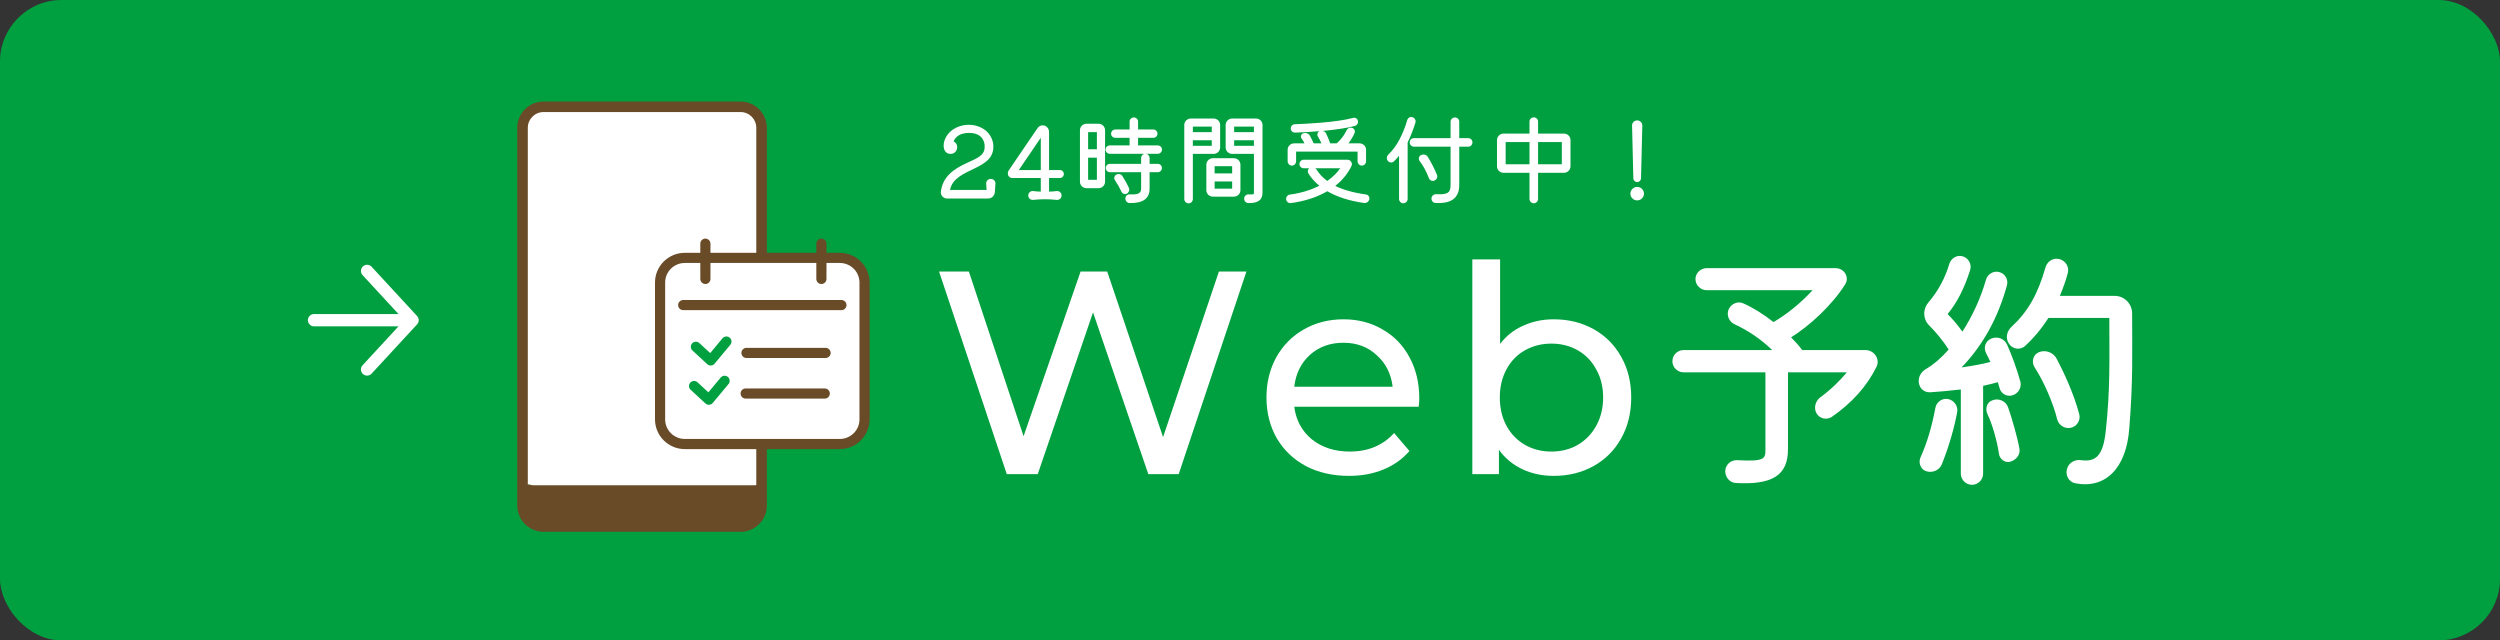 <svg width="406" height="104" viewBox="0 0 406 104" fill="none" xmlns="http://www.w3.org/2000/svg">
<rect x="0" y="0" width="406" height="104" fill="#333333" stroke="none"/>
<rect width="406" height="104" rx="10" fill="#00A040"/>
<path d="M292.682 56.848H302.951C304.34 56.848 305.35 58.279 304.761 59.541C303.204 62.698 300.763 65.433 297.48 67.706C296.638 68.253 295.502 68.001 294.997 67.117C294.534 66.275 294.787 65.181 295.586 64.55C297.27 63.329 298.911 61.73 299.921 60.467H290.368V72.967C290.368 77.175 287.843 78.775 281.908 78.438C280.898 78.396 280.141 77.47 280.183 76.46C280.225 75.45 281.109 74.692 282.077 74.734C286.664 74.987 286.706 74.482 286.706 72.967V60.467H273.407C272.439 60.467 271.597 59.668 271.597 58.658C271.597 57.648 272.439 56.848 273.407 56.848H287.8C286.075 55.164 284.013 53.734 281.656 52.639C280.772 52.218 280.351 51.166 280.73 50.24C281.151 49.315 282.203 48.852 283.129 49.273C284.728 49.988 286.412 51.04 288.011 52.303C290.157 51.082 292.514 49.146 294.366 47.126H277.153C276.185 47.126 275.343 46.327 275.343 45.316C275.343 44.349 276.185 43.549 277.153 43.549H298.111C299.5 43.549 300.384 45.022 299.669 46.158C297.48 49.651 293.777 52.976 290.873 54.786C291.546 55.459 292.177 56.175 292.682 56.848ZM325.93 55.922C326.688 57.605 327.529 59.878 328.119 62.025C328.329 62.992 327.74 63.96 326.772 64.213C325.888 64.466 324.92 63.918 324.71 62.95L324.457 62.067C323.7 62.277 322.858 62.487 322.058 62.656V76.923C322.058 77.891 321.259 78.733 320.249 78.733C319.239 78.733 318.439 77.891 318.439 76.923V63.245C316.629 63.455 314.904 63.624 313.473 63.708C311.453 63.792 310.863 61.099 312.715 59.962C314.02 59.205 315.282 58.111 316.461 56.764C315.661 55.501 314.483 54.028 313.262 52.808C312.252 51.798 312.252 50.198 313.178 49.104C314.693 47.379 315.914 45.106 316.545 42.917C316.798 41.992 317.766 41.36 318.691 41.613C319.659 41.865 320.249 42.876 319.954 43.843C319.028 46.789 317.808 49.188 316.293 50.998C317.176 51.882 317.976 52.85 318.691 53.86C320.291 51.377 321.637 48.515 322.521 45.443C322.774 44.517 323.742 43.928 324.668 44.18C325.636 44.433 326.183 45.401 325.93 46.327C324.499 51.587 322.016 56.09 318.565 59.668C320.375 59.415 321.932 59.121 323.237 58.784C323.026 58.321 322.816 57.858 322.563 57.395C322.058 56.469 322.437 55.375 323.363 54.996C324.331 54.575 325.467 54.954 325.93 55.922ZM346.258 50.83C346.258 57.563 346.426 61.562 345.795 69.558C345.332 76.039 341.923 79.448 336.999 78.48C335.989 78.27 335.357 77.175 335.694 76.123C335.947 75.155 336.957 74.566 338.009 74.734C340.492 75.071 341.544 73.808 341.965 70.105C342.722 63.077 342.554 58.826 342.554 51.629H332.664C331.57 53.355 330.265 54.912 328.834 56.217C328.034 56.89 326.856 56.722 326.267 55.838C325.678 54.996 325.846 53.86 326.646 53.102C329.339 50.619 330.938 47.8 332.201 43.38C332.496 42.413 333.464 41.823 334.432 42.076C335.442 42.328 336.073 43.338 335.82 44.306C335.484 45.611 335.021 46.831 334.516 48.052H343.438C344.995 48.052 346.216 49.315 346.258 50.83ZM336.283 69.474C335.315 69.684 334.347 69.053 334.095 68.127C333.421 65.391 331.906 61.94 330.433 59.668C329.844 58.742 330.181 57.563 331.149 57.185C332.201 56.764 333.421 57.227 333.969 58.195C335.063 60.257 336.788 63.876 337.672 67.285C337.925 68.253 337.293 69.263 336.283 69.474ZM316.377 64.802C317.345 65.013 318.018 65.939 317.85 66.906C317.387 69.432 316.545 72.42 315.367 75.366C314.988 76.334 313.894 76.839 312.884 76.544C311.958 76.292 311.495 75.239 311.874 74.314C312.926 71.999 313.725 69.347 314.315 66.191C314.525 65.223 315.451 64.634 316.377 64.802ZM326.099 66.107C326.688 67.748 327.614 70.947 327.95 72.841C328.161 73.766 327.445 74.734 326.435 74.987C325.636 75.239 324.71 74.524 324.626 73.682C324.331 71.578 323.489 68.716 322.774 67.285C322.311 66.317 322.732 65.265 323.573 65.013C324.541 64.592 325.762 65.139 326.099 66.107Z" fill="white"/>
<path d="M202.418 44.1L191.42 77H186.485L177.508 50.727L168.531 77H163.502L152.504 44.1H157.345L166.228 70.843L175.487 44.1H179.811L188.882 70.984L197.953 44.1H202.418ZM230.491 64.686C230.491 65.031 230.459 65.485 230.397 66.049H210.187C210.469 68.242 211.424 70.013 213.054 71.36C214.714 72.676 216.767 73.334 219.211 73.334C222.187 73.334 224.584 72.331 226.402 70.326L228.893 73.24C227.765 74.556 226.355 75.559 224.663 76.248C223.002 76.937 221.138 77.282 219.07 77.282C216.438 77.282 214.103 76.749 212.067 75.684C210.03 74.587 208.448 73.068 207.32 71.125C206.223 69.182 205.675 66.989 205.675 64.545C205.675 62.132 206.207 59.955 207.273 58.012C208.369 56.069 209.858 54.565 211.738 53.5C213.649 52.403 215.795 51.855 218.177 51.855C220.558 51.855 222.673 52.403 224.522 53.5C226.402 54.565 227.859 56.069 228.893 58.012C229.958 59.955 230.491 62.179 230.491 64.686ZM218.177 55.662C216.015 55.662 214.197 56.32 212.725 57.636C211.283 58.952 210.437 60.675 210.187 62.806H226.167C225.916 60.707 225.054 58.999 223.582 57.683C222.14 56.336 220.339 55.662 218.177 55.662ZM252.313 51.855C254.726 51.855 256.888 52.388 258.799 53.453C260.71 54.518 262.199 56.007 263.264 57.918C264.361 59.829 264.909 62.038 264.909 64.545C264.909 67.052 264.361 69.276 263.264 71.219C262.199 73.13 260.71 74.619 258.799 75.684C256.888 76.749 254.726 77.282 252.313 77.282C250.464 77.282 248.772 76.922 247.237 76.201C245.702 75.48 244.433 74.431 243.43 73.052V77H239.106V42.126H243.618V55.85C244.621 54.534 245.874 53.547 247.378 52.889C248.882 52.2 250.527 51.855 252.313 51.855ZM251.937 73.334C253.535 73.334 254.961 72.974 256.214 72.253C257.499 71.501 258.501 70.467 259.222 69.151C259.974 67.804 260.35 66.268 260.35 64.545C260.35 62.822 259.974 61.302 259.222 59.986C258.501 58.639 257.499 57.605 256.214 56.884C254.961 56.163 253.535 55.803 251.937 55.803C250.37 55.803 248.945 56.163 247.66 56.884C246.375 57.605 245.373 58.639 244.652 59.986C243.931 61.302 243.571 62.822 243.571 64.545C243.571 66.268 243.931 67.804 244.652 69.151C245.373 70.467 246.375 71.501 247.66 72.253C248.945 72.974 250.37 73.334 251.937 73.334Z" fill="white"/>
<path d="M160.908 29.056C161.356 29.056 161.692 29.408 161.66 29.84L161.564 31.184C161.532 31.776 161.052 32.24 160.476 32.24H153.82C153.212 32.24 152.748 31.744 152.796 31.168C153.068 28.752 154.748 27.472 157.228 26.368C159.18 25.488 160.044 25.056 159.9 23.472C159.708 22.24 158.844 21.584 157.388 21.584C156.108 21.584 155.228 22.064 154.86 22.96C155.852 23.44 155.532 24.992 154.364 24.992C153.276 24.992 152.908 23.68 153.58 22.352C155.212 19.296 160.54 19.6 161.276 23.232C161.964 27.824 155.004 27.04 154.284 30.848H160.22C160.204 30.48 160.172 30.16 160.156 29.84C160.124 29.408 160.46 29.056 160.908 29.056ZM167.775 32.464C167.343 32.496 166.991 32.176 166.991 31.744C166.991 31.312 167.343 30.992 167.775 31.024C168.159 31.072 168.607 31.12 169.023 31.12V28.912H164.383C164.095 28.912 163.839 28.736 163.727 28.464C163.631 28.192 163.663 27.888 163.823 27.664L168.479 20.832C168.719 20.448 169.183 20.272 169.647 20.4C170.063 20.544 170.367 20.96 170.367 21.392V27.616H172.111C172.479 27.616 172.767 27.888 172.767 28.256C172.767 28.624 172.479 28.912 172.111 28.912H170.367V31.12C170.783 31.12 171.231 31.072 171.615 31.024C172.047 30.992 172.399 31.312 172.399 31.744C172.399 32.176 172.047 32.496 171.615 32.464C170.255 32.32 169.135 32.32 167.775 32.464ZM169.023 22.368L165.455 27.616H169.023V22.368ZM186.695 26.608H188.023C188.391 26.608 188.695 26.896 188.695 27.28C188.695 27.664 188.391 27.968 188.023 27.968H186.695V30.608C186.695 32.24 185.655 33.008 183.463 32.976C183.063 32.976 182.759 32.624 182.759 32.24C182.759 31.84 183.079 31.536 183.479 31.568C184.839 31.632 185.319 31.392 185.319 30.608V27.968H180.247C179.879 27.968 179.575 27.664 179.575 27.28C179.575 26.896 179.879 26.608 180.247 26.608H185.319V25.648C185.319 25.328 185.543 25.04 185.863 24.976H180.231C179.863 24.976 179.543 24.672 179.543 24.288C179.543 23.92 179.863 23.616 180.231 23.616H183.447V22.384H181.127C180.759 22.384 180.439 22.096 180.439 21.712C180.439 21.344 180.743 21.024 181.127 21.024H183.447V19.744C183.447 19.376 183.751 19.072 184.135 19.072C184.519 19.072 184.823 19.376 184.823 19.744V21.024H187.287C187.655 21.024 187.975 21.328 187.975 21.712C187.975 22.096 187.655 22.384 187.287 22.384H184.823V23.616H188.023C188.407 23.616 188.711 23.92 188.711 24.288C188.711 24.656 188.407 24.976 188.023 24.976H186.151C186.455 25.04 186.695 25.312 186.695 25.648V26.608ZM176.439 20.096H178.407C178.983 20.096 179.463 20.576 179.463 21.152V29.504C179.463 30.096 178.983 30.56 178.407 30.56H176.439C175.863 30.56 175.383 30.096 175.383 29.504V21.152C175.383 20.576 175.863 20.096 176.439 20.096ZM178.135 24.24V21.456H176.711V24.24H178.135ZM176.711 25.6V29.2H178.135V25.6H176.711ZM183.335 30.528C183.495 30.864 183.319 31.28 182.983 31.456C182.663 31.6 182.263 31.456 182.119 31.12C181.863 30.56 181.447 29.824 181.079 29.28C180.855 28.976 180.951 28.544 181.271 28.368C181.623 28.16 182.071 28.272 182.279 28.592C182.615 29.136 183.063 29.904 183.335 30.528ZM198.151 20.288V23.936C198.151 24.512 197.687 24.992 197.095 24.992H193.719V32.32C193.719 32.704 193.415 33.024 193.031 33.024C192.631 33.024 192.327 32.704 192.327 32.32V20.288C192.327 19.728 192.807 19.248 193.383 19.248H197.095C197.671 19.248 198.151 19.712 198.151 20.288ZM200.103 19.248H203.975C204.551 19.248 205.031 19.712 205.031 20.288V31.264C205.031 32.48 204.327 33.008 202.727 32.976C202.343 32.976 202.039 32.64 202.055 32.24C202.055 31.84 202.391 31.552 202.775 31.568C203.607 31.6 203.639 31.584 203.639 31.264V24.992H200.103C199.527 24.992 199.047 24.528 199.047 23.936V20.288C199.047 19.728 199.527 19.248 200.103 19.248ZM196.791 21.456V20.56H193.719V21.456H196.791ZM203.639 21.456V20.56H200.423V21.456H203.639ZM193.719 22.784V23.68H196.791V22.784H193.719ZM200.423 22.784V23.68H203.639V22.784H200.423ZM196.967 25.696H200.391C200.967 25.696 201.447 26.16 201.447 26.752V30.88C201.447 31.472 200.967 31.936 200.391 31.936H196.967C196.391 31.936 195.911 31.472 195.911 30.88V26.752C195.911 26.176 196.375 25.696 196.967 25.696ZM200.103 28.16V26.992H197.255V28.16H200.103ZM197.255 29.472V30.64H200.103V29.472H197.255ZM209.799 26.896C209.431 26.896 209.111 26.576 209.111 26.192V24.32C209.111 23.76 209.575 23.28 210.167 23.28H211.847C211.719 22.992 211.575 22.752 211.399 22.528C211.159 22.224 211.271 21.776 211.623 21.648C212.055 21.504 212.519 21.664 212.727 22.032C212.935 22.416 213.159 22.864 213.335 23.28H214.599C214.439 22.88 214.263 22.56 214.055 22.224C213.831 21.888 213.959 21.456 214.295 21.296C212.759 21.44 211.303 21.504 210.295 21.536C209.911 21.536 209.623 21.232 209.623 20.864C209.623 20.48 209.927 20.176 210.279 20.176C212.151 20.112 217.079 19.872 219.719 19.152C220.071 19.04 220.439 19.248 220.519 19.6C220.615 19.968 220.407 20.352 220.039 20.448C218.743 20.816 216.743 21.072 214.807 21.264C215.047 21.312 215.255 21.456 215.367 21.68C215.607 22.176 215.831 22.752 216.023 23.28H217.079C217.735 22.72 218.311 21.968 218.679 21.168C218.839 20.832 219.239 20.64 219.591 20.768C219.959 20.88 220.135 21.28 219.975 21.632C219.687 22.256 219.367 22.8 218.983 23.28H220.791C221.367 23.28 221.847 23.744 221.847 24.32V26.192C221.847 26.576 221.527 26.896 221.159 26.896C220.791 26.896 220.471 26.576 220.471 26.192V24.624H210.487V26.192C210.487 26.576 210.167 26.896 209.799 26.896ZM221.831 31.584C222.215 31.632 222.455 32 222.375 32.368C222.279 32.768 221.911 33.024 221.511 32.96C219.127 32.624 217.143 31.984 215.559 31.056C213.703 32.144 211.575 32.72 209.655 32.976C209.271 33.04 208.919 32.768 208.871 32.368C208.823 31.984 209.111 31.648 209.479 31.6C211.271 31.36 212.887 30.864 214.263 30.16C213.543 29.584 212.951 28.912 212.487 28.176C212.311 27.904 212.375 27.552 212.599 27.328H211.735C211.351 27.328 211.031 27.024 211.031 26.64C211.031 26.256 211.335 25.936 211.735 25.936H218.807C219.335 25.936 219.703 26.48 219.479 26.96C218.839 28.288 217.911 29.344 216.839 30.192C218.071 30.8 219.687 31.28 221.831 31.584ZM213.767 27.488C214.215 28.192 214.791 28.832 215.543 29.392C216.391 28.8 217.111 28.112 217.655 27.328H213.639C213.687 27.376 213.735 27.424 213.767 27.488ZM229.863 19.92C229.479 21.152 229.063 22.208 228.599 23.136V32.32C228.599 32.688 228.279 33.008 227.895 33.008C227.527 33.008 227.207 32.704 227.207 32.32V25.296C226.951 25.616 226.679 25.904 226.391 26.192C226.119 26.48 225.655 26.448 225.383 26.128C225.143 25.824 225.175 25.376 225.479 25.088C226.871 23.776 227.879 21.744 228.535 19.504C228.647 19.12 229.031 18.912 229.399 19.04C229.767 19.152 229.975 19.552 229.863 19.92ZM236.983 22.432H238.439C238.807 22.432 239.127 22.736 239.127 23.12C239.127 23.504 238.823 23.824 238.439 23.824H236.983V30.048C236.983 32.736 234.871 33.056 233.111 32.96C232.727 32.944 232.439 32.592 232.471 32.192C232.503 31.808 232.839 31.52 233.239 31.536C234.887 31.6 235.575 31.472 235.575 30.048V23.824H229.623C229.255 23.824 228.935 23.52 228.935 23.12C228.935 22.736 229.255 22.432 229.623 22.432H235.575V19.76C235.575 19.392 235.895 19.072 236.279 19.072C236.663 19.072 236.983 19.376 236.983 19.76V22.432ZM232.951 29.328C232.599 29.472 232.199 29.296 232.055 28.928C231.623 27.824 231.143 26.912 230.567 26.176C230.311 25.84 230.407 25.376 230.759 25.2C231.159 24.992 231.639 25.104 231.879 25.472C232.359 26.256 232.999 27.472 233.367 28.4C233.511 28.768 233.319 29.168 232.951 29.328ZM249.783 21.696H253.991C254.567 21.696 255.047 22.16 255.047 22.752V27.008C255.047 27.584 254.567 28.064 253.991 28.064H249.783V32.304C249.783 32.688 249.479 33.008 249.095 33.008C248.711 33.008 248.391 32.704 248.391 32.304V28.064H244.167C243.591 28.064 243.111 27.584 243.111 27.008V22.752C243.111 22.176 243.591 21.696 244.167 21.696H248.391V19.744C248.391 19.376 248.695 19.056 249.095 19.056C249.463 19.056 249.783 19.36 249.783 19.744V21.696ZM244.519 23.072V26.672H248.391V23.072H244.519ZM249.783 26.672H253.639V23.072H249.783V26.672ZM265.879 29.568C265.527 29.568 265.255 29.28 265.255 28.944L265.047 20.4C265.031 19.936 265.415 19.552 265.879 19.552C266.343 19.552 266.727 19.936 266.711 20.4L266.503 28.944C266.503 29.28 266.231 29.568 265.879 29.568ZM265.879 32.544C265.287 32.544 264.775 32.064 264.775 31.456C264.775 30.848 265.287 30.352 265.879 30.352C266.487 30.352 266.983 30.848 266.983 31.456C266.983 32.048 266.487 32.544 265.879 32.544Z" fill="white"/>
<path d="M104.269 22.735H100.838C100.364 22.735 99.984 22.358 99.984 21.886C99.984 21.415 100.364 21.037 100.838 21.037H104.26C104.734 21.037 105.113 21.415 105.113 21.886C105.113 22.358 104.734 22.735 104.26 22.735" fill="#694B27"/>
<path d="M109.977 22.735H108.84C108.366 22.735 107.986 22.358 107.986 21.886C107.986 21.415 108.366 21.037 108.84 21.037H109.977C110.451 21.037 110.83 21.415 110.83 21.886C110.83 22.358 110.451 22.735 109.977 22.735Z" fill="#694B27"/>
<path d="M121.399 75.293V20.753C121.399 20.13 120.888 19.62 120.262 19.62H88.285C87.66 19.62 87.148 20.13 87.148 20.753V75.293C87.148 75.915 87.66 76.425 88.285 76.425H120.262C120.888 76.425 121.399 75.915 121.399 75.293ZM84.853 20.753C84.853 18.875 86.38 17.347 88.266 17.347H120.243C122.129 17.347 123.665 18.866 123.665 20.743V78.698H84.853V20.753Z" fill="white"/>
<path d="M88.276 19.611H120.253C120.878 19.611 121.39 20.121 121.39 20.744V75.293C121.39 75.916 120.878 76.425 120.253 76.425H88.276C87.651 76.425 87.139 75.916 87.139 75.293V20.744C87.139 20.121 87.651 19.611 88.276 19.611Z" fill="white"/>
<path d="M123.675 82.113C123.675 83.99 122.149 85.519 120.262 85.519H88.286C86.399 85.519 84.863 84 84.863 82.122C84.863 82.122 84.863 82.122 84.863 82.113V78.707H123.684V82.113H123.675Z" fill="#694B27"/>
<path d="M122.565 18.424H86.541C86.017 18.424 85.593 18.846 85.593 19.367V77.86C85.593 78.381 86.017 78.804 86.541 78.804H122.565C123.089 78.804 123.513 78.381 123.513 77.86V19.367C123.513 18.846 123.089 18.424 122.565 18.424Z" fill="white"/>
<path d="M120.252 86.369H88.285C85.924 86.369 84.01 84.463 84 82.104V20.753C84 18.394 85.915 16.488 88.285 16.488H120.252C122.613 16.488 124.528 18.394 124.537 20.753V82.114C124.537 84.463 122.622 86.369 120.252 86.378M88.285 18.196C86.863 18.196 85.716 19.337 85.716 20.753V82.114C85.716 83.529 86.863 84.671 88.285 84.671H120.252C121.674 84.671 122.821 83.529 122.821 82.114V20.753C122.821 19.337 121.674 18.196 120.252 18.196H88.285Z" fill="#694B27"/>
<path d="M136.38 41.881H111.218C108.997 41.881 107.196 43.673 107.196 45.883V68.107C107.196 70.318 108.997 72.11 111.218 72.11H136.38C138.601 72.11 140.402 70.318 140.402 68.107V45.883C140.402 43.673 138.601 41.881 136.38 41.881Z" fill="white" stroke="#694B27" stroke-width="1.649" stroke-linecap="round" stroke-linejoin="round"/>
<path d="M114.554 39.572V45.297" stroke="#694B27" stroke-width="1.649" stroke-linecap="round" stroke-linejoin="round"/>
<path d="M133.396 39.572V45.297" stroke="#694B27" stroke-width="1.649" stroke-linecap="round" stroke-linejoin="round"/>
<path d="M110.953 49.545H136.646" stroke="#694B27" stroke-width="1.649" stroke-linecap="round" stroke-linejoin="round"/>
<path d="M113.014 56.317L115.414 58.536L117.969 55.467" fill="white"/>
<path d="M113.014 56.317L115.414 58.536L117.969 55.467" stroke="#00A040" stroke-width="1.649" stroke-linecap="round" stroke-linejoin="round"/>
<path d="M121.226 57.315H134.072" stroke="#694B27" stroke-width="1.649" stroke-linecap="round" stroke-linejoin="round"/>
<path d="M112.719 62.693L115.119 64.912L117.674 61.843" fill="white"/>
<path d="M112.719 62.693L115.119 64.912L117.674 61.843" stroke="#00A040" stroke-width="1.649" stroke-linecap="round" stroke-linejoin="round"/>
<path d="M121.094 63.908H133.94" stroke="#694B27" stroke-width="1.649" stroke-linecap="round" stroke-linejoin="round"/>
<path d="M59.615 44L67 52L59.615 60M65.974 52H51" stroke="white" stroke-width="2" stroke-linecap="round" stroke-linejoin="round"/>
</svg>
